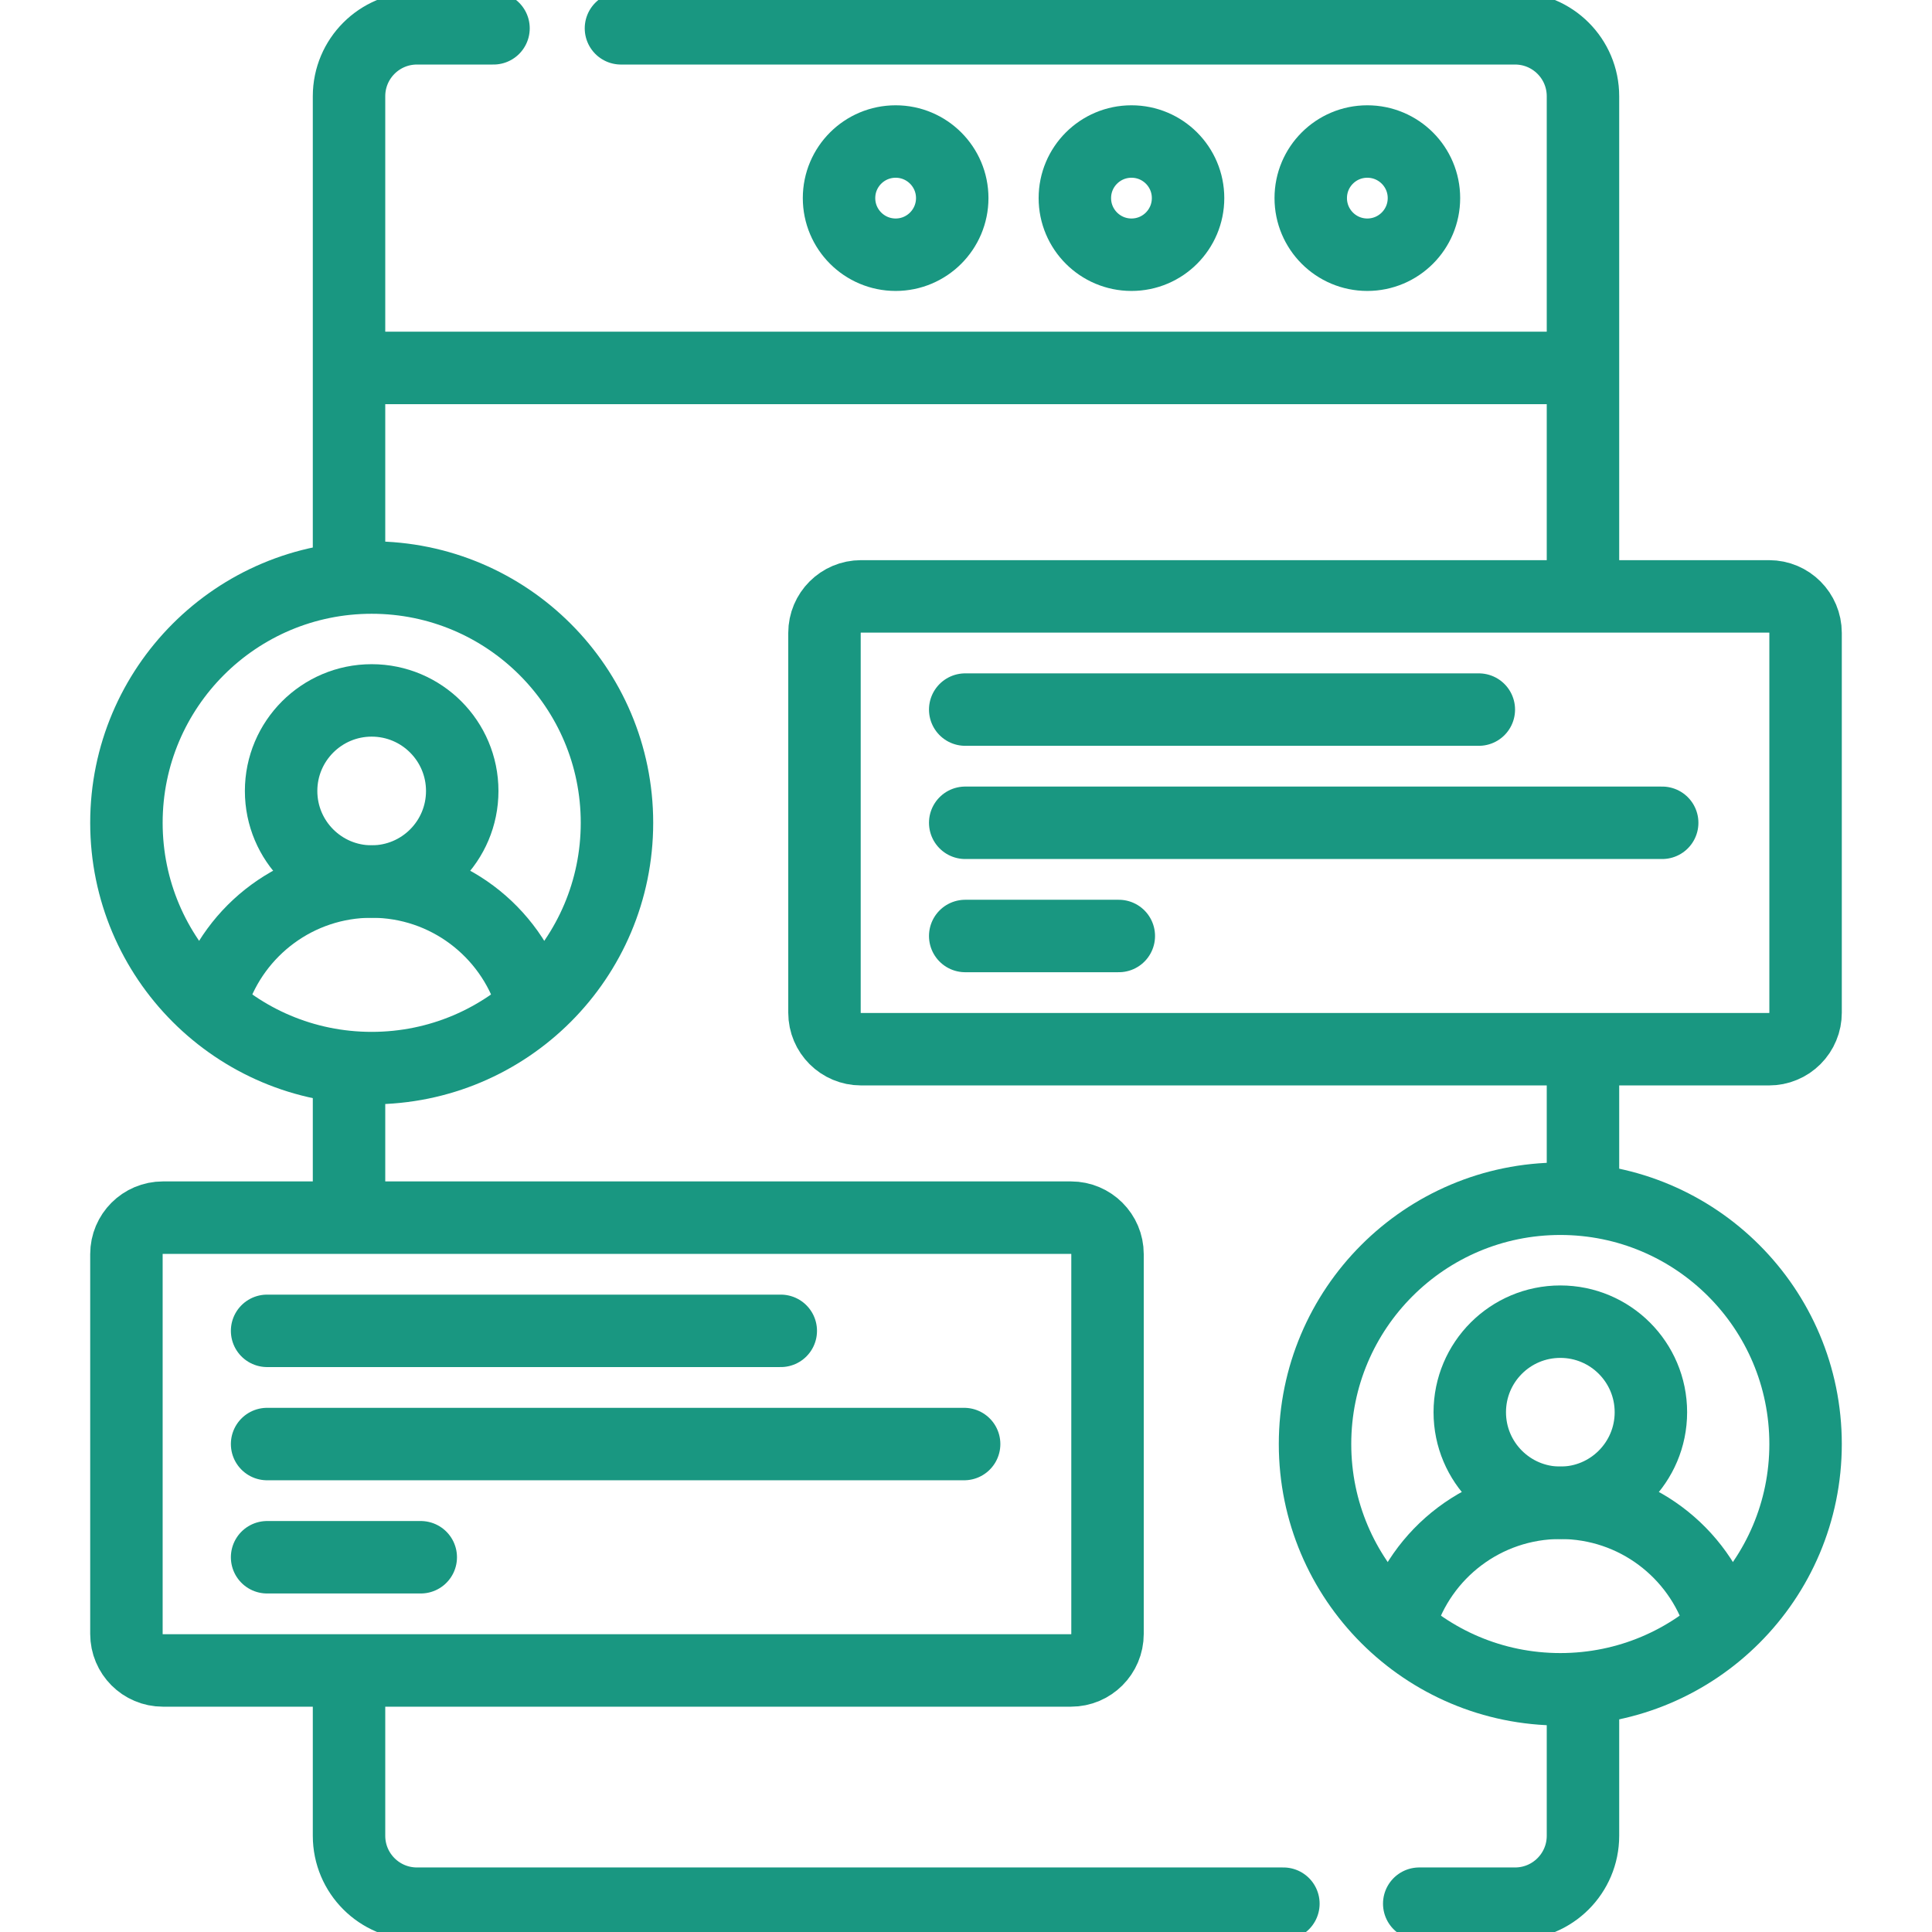 <?xml version="1.0" encoding="UTF-8"?>
<svg xmlns="http://www.w3.org/2000/svg" width="32" height="32" viewBox="0 0 32 32" fill="none">
  <g clip-path="url(#clip0_316_727)">
    <path d="M26.09 6.094H5.938M10.285 0.469H25.094C25.715 0.469 26.219 0.972 26.219 1.594V9.729M5.781 9.451V1.594C5.781 0.972 6.285 0.469 6.906 0.469H8.174M5.781 20.062V17.785M21.257 31.531H6.906C6.285 31.531 5.781 31.028 5.781 30.406V27.771M26.219 27.98V30.406C26.219 31.028 25.715 31.531 25.094 31.531H23.507M26.219 17.691V19.75" stroke="#199781" stroke-width="1.2" stroke-miterlimit="10" stroke-linecap="round" stroke-linejoin="round"></path>
    <path d="M14.835 4.219C15.352 4.219 15.772 3.799 15.772 3.281C15.772 2.763 15.352 2.344 14.835 2.344C14.317 2.344 13.897 2.763 13.897 3.281C13.897 3.799 14.317 4.219 14.835 4.219Z" stroke="#199781" stroke-width="1.2" stroke-miterlimit="10" stroke-linecap="round" stroke-linejoin="round"></path>
    <path d="M18.741 4.219C19.259 4.219 19.678 3.799 19.678 3.281C19.678 2.763 19.259 2.344 18.741 2.344C18.223 2.344 17.803 2.763 17.803 3.281C17.803 3.799 18.223 4.219 18.741 4.219Z" stroke="#199781" stroke-width="1.2" stroke-miterlimit="10" stroke-linecap="round" stroke-linejoin="round"></path>
    <path d="M22.647 4.219C23.165 4.219 23.585 3.799 23.585 3.281C23.585 2.763 23.165 2.344 22.647 2.344C22.129 2.344 21.71 2.763 21.71 3.281C21.71 3.799 22.129 4.219 22.647 4.219Z" stroke="#199781" stroke-width="1.2" stroke-miterlimit="10" stroke-linecap="round" stroke-linejoin="round"></path>
    <path d="M15.987 11.753H24.494M15.987 13.628H27.531M15.987 15.503H18.531" stroke="#199781" stroke-width="1.2" stroke-miterlimit="10" stroke-linecap="round" stroke-linejoin="round"></path>
    <path d="M6.156 14.601C6.985 14.601 7.656 13.93 7.656 13.101C7.656 12.273 6.985 11.601 6.156 11.601C5.328 11.601 4.656 12.273 4.656 13.101C4.656 13.93 5.328 14.601 6.156 14.601Z" stroke="#199781" stroke-width="1.2" stroke-miterlimit="10" stroke-linecap="round" stroke-linejoin="round"></path>
    <path d="M3.524 16.499C3.891 15.396 4.931 14.601 6.156 14.601C7.399 14.601 8.452 15.42 8.804 16.547" stroke="#199781" stroke-width="1.2" stroke-miterlimit="10" stroke-linecap="round" stroke-linejoin="round"></path>
    <path d="M6.156 17.691C8.4 17.691 10.219 15.872 10.219 13.628C10.219 11.385 8.4 9.566 6.156 9.566C3.913 9.566 2.094 11.385 2.094 13.628C2.094 15.872 3.913 17.691 6.156 17.691Z" stroke="#199781" stroke-width="1.2" stroke-miterlimit="10" stroke-linecap="round" stroke-linejoin="round"></path>
    <path d="M4.424 22.043H12.932M4.424 23.918H15.969M4.424 25.793H6.969M29.302 17.378H14.261C13.927 17.378 13.656 17.108 13.656 16.774V10.483C13.656 10.149 13.927 9.878 14.261 9.878H29.302C29.636 9.878 29.906 10.149 29.906 10.483V16.774C29.906 16.853 29.891 16.932 29.86 17.005C29.83 17.078 29.785 17.145 29.729 17.201C29.673 17.257 29.607 17.302 29.533 17.332C29.46 17.363 29.381 17.378 29.302 17.378Z" stroke="#199781" stroke-width="1.2" stroke-miterlimit="10" stroke-linecap="round" stroke-linejoin="round"></path>
    <path d="M25.844 24.891C26.672 24.891 27.344 24.219 27.344 23.391C27.344 22.562 26.672 21.891 25.844 21.891C25.015 21.891 24.344 22.562 24.344 23.391C24.344 24.219 25.015 24.891 25.844 24.891Z" stroke="#199781" stroke-width="1.2" stroke-miterlimit="10" stroke-linecap="round" stroke-linejoin="round"></path>
    <path d="M23.188 26.862C23.532 25.721 24.591 24.891 25.844 24.891C27.085 24.891 28.136 25.706 28.49 26.83" stroke="#199781" stroke-width="1.2" stroke-miterlimit="10" stroke-linecap="round" stroke-linejoin="round"></path>
    <path d="M25.844 27.98C28.087 27.98 29.906 26.161 29.906 23.918C29.906 21.674 28.087 19.855 25.844 19.855C23.6 19.855 21.781 21.674 21.781 23.918C21.781 26.161 23.6 27.98 25.844 27.98Z" stroke="#199781" stroke-width="1.2" stroke-miterlimit="10" stroke-linecap="round" stroke-linejoin="round"></path>
    <path d="M17.739 27.668H2.698C2.364 27.668 2.094 27.397 2.094 27.063V20.772C2.094 20.439 2.364 20.168 2.698 20.168H17.739C18.073 20.168 18.344 20.439 18.344 20.772V27.063C18.344 27.397 18.073 27.668 17.739 27.668Z" stroke="#199781" stroke-width="1.2" stroke-miterlimit="10" stroke-linecap="round" stroke-linejoin="round"></path>
  </g>
  <defs>
    <clipPath id="clip0_316_727">
      <rect width="32" height="32" fill="white"></rect>
    </clipPath>
  </defs>
</svg>
